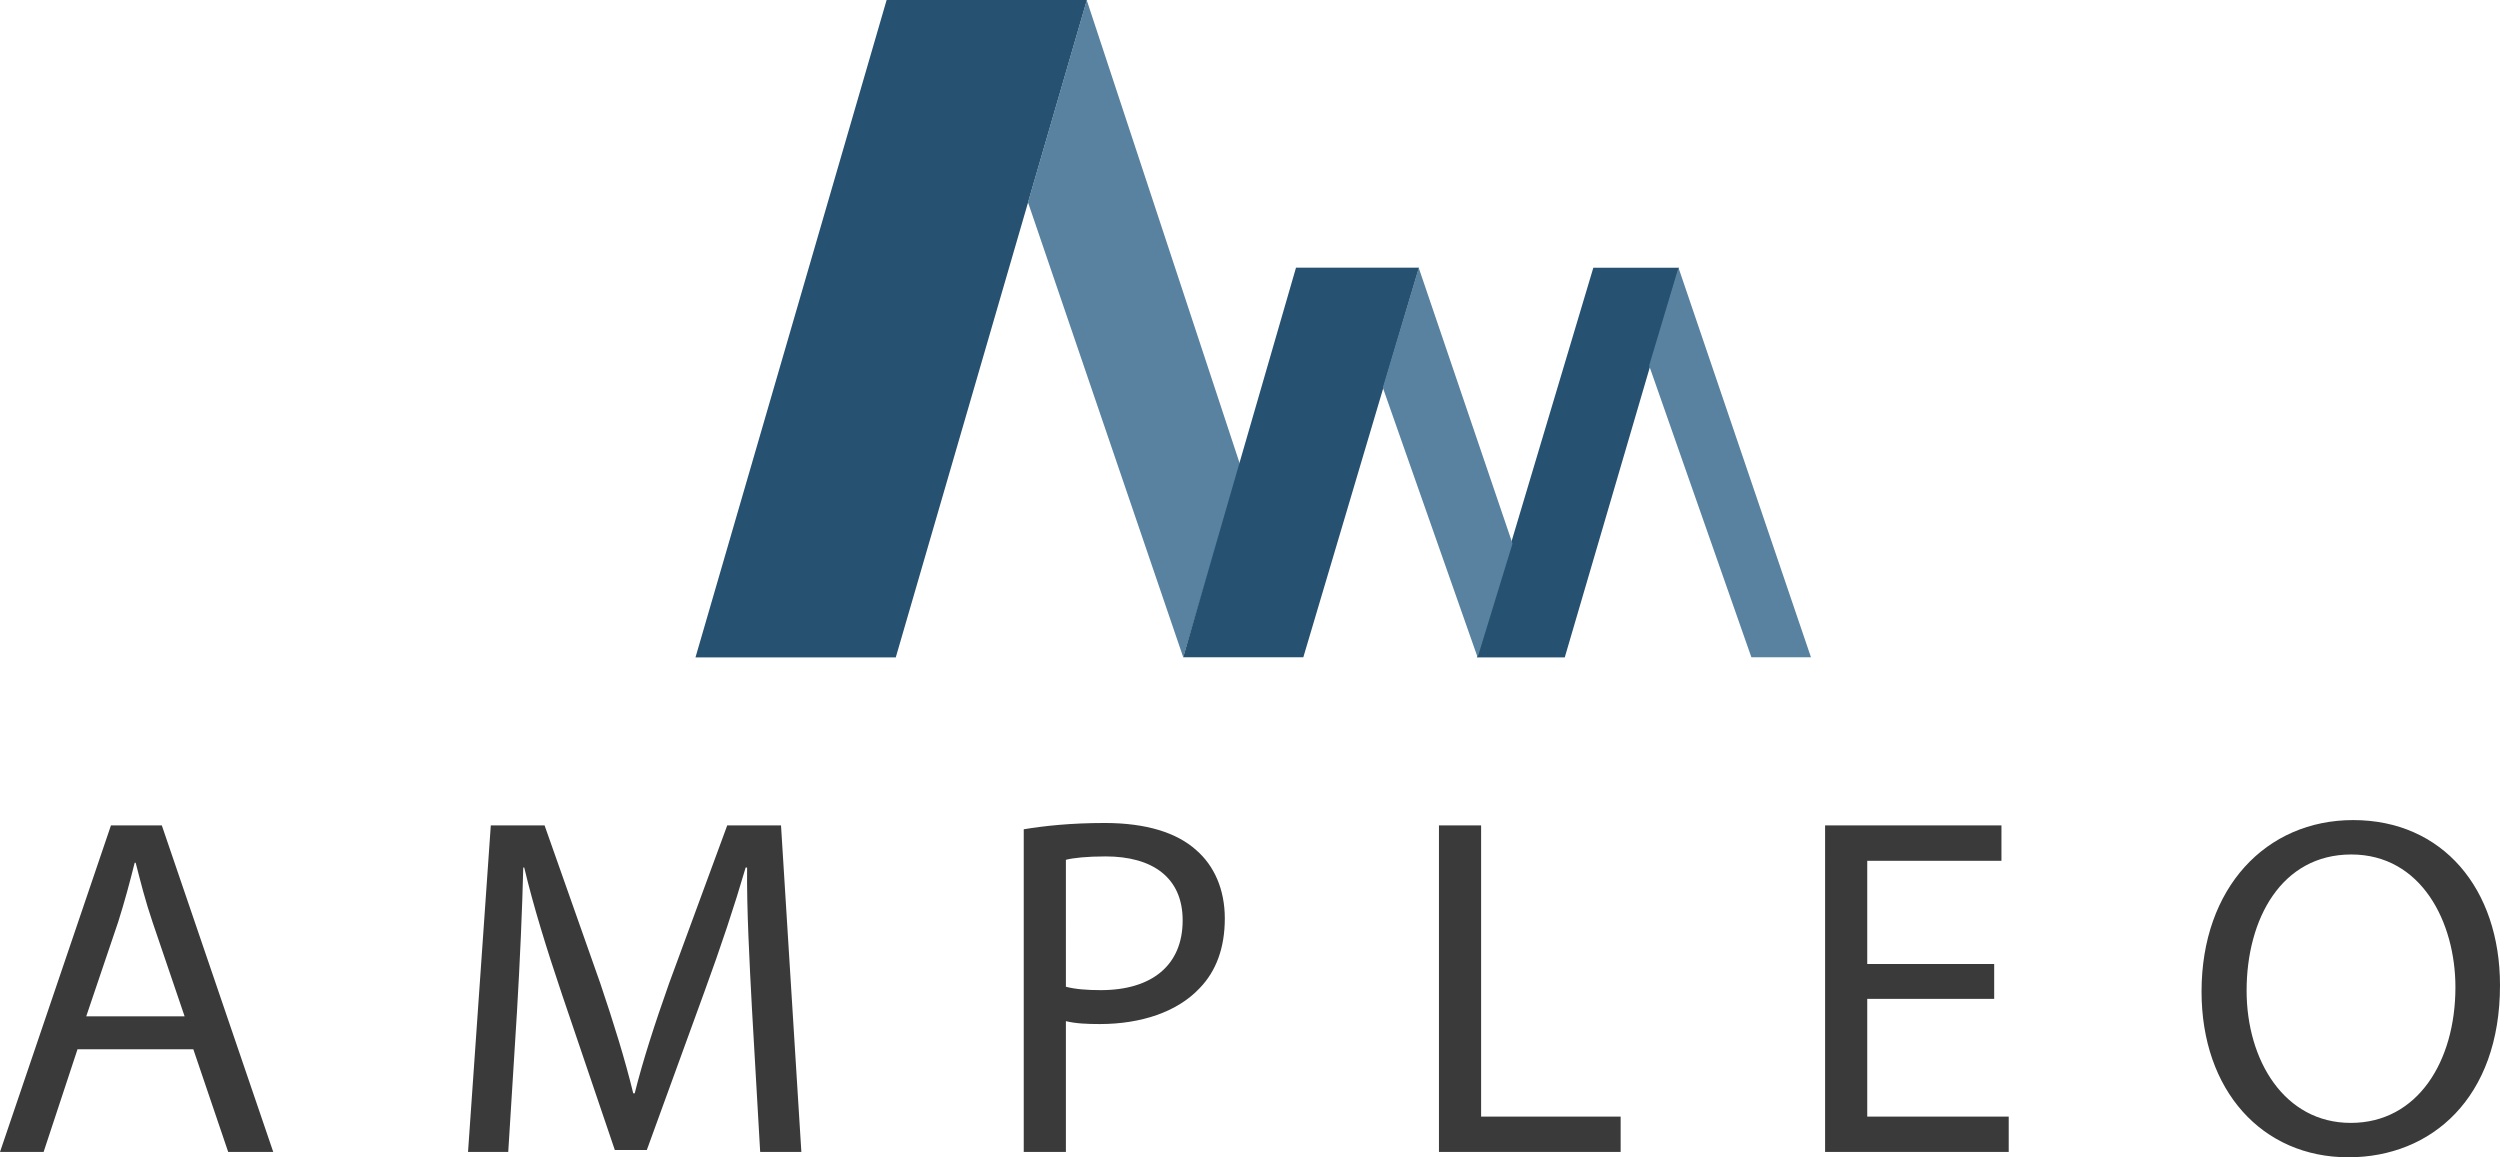 <?xml version="1.0" encoding="UTF-8"?>
<svg xmlns="http://www.w3.org/2000/svg" xmlns:xlink="http://www.w3.org/1999/xlink" id="Layer_1" x="0px" y="0px" viewBox="0 0 1135.192 525.5" style="enable-background:new 0 0 1135.192 525.5;" xml:space="preserve" width="1135.192" height="525.5"> <style type="text/css"> .st0{fill:#265171;} .st1{fill:#5882A0;} .st2{fill:#3A3A3A;} </style> <g> <polygon class="st0" points="406.752,298.497 315.804,298.497 402.597,0 493.545,0 "></polygon> <polygon class="st1" points="563.212,211.315 537.274,298.441 466.775,91.834 493.461,0.057 "></polygon> <polygon class="st0" points="591.811,298.441 537.274,298.441 588.488,121.529 644.352,121.529 "></polygon> <polygon class="st0" points="710.523,298.497 670.618,298.497 723.492,121.585 762.4,121.585 "></polygon> <polygon class="st1" points="686.797,246.84 670.958,298.497 627.906,176 644.203,121.585 "></polygon> <polygon class="st1" points="822.316,298.441 795.257,298.441 748.833,166.012 762.155,121.529 "></polygon> <g> <path class="st2" d="M35.2,476.439l-15.4,46.641H0l50.38-148.281h23.1l50.6,148.281 h-20.46l-15.84-46.641H35.2z M83.82,461.479L69.3,418.8 c-3.3-9.681-5.5-18.48-7.7-27.061h-0.44 c-2.2,8.8-4.62,17.82-7.48,26.84L39.16,461.479H83.82z"></path> <path class="st2" d="M341.441,457.96c-1.101-20.681-2.42-45.54-2.2-64.02h-0.66 c-5.061,17.38-11.22,35.86-18.7,56.32l-26.18,71.94h-14.521l-23.98-70.62 c-7.04-20.9-12.979-40.041-17.16-57.64h-0.44 c-0.44,18.48-1.54,43.339-2.86,65.56l-3.96,63.58h-18.26l10.34-148.281 h24.42l25.301,71.72c6.159,18.26,11.22,34.54,14.96,49.94h0.66 c3.739-14.96,9.02-31.24,15.62-49.94l26.399-71.72h24.421l9.239,148.281 h-18.7L341.441,457.96z"></path> <path class="st2" d="M464.857,376.56c9.24-1.54,21.341-2.86,36.74-2.86 c18.921,0,32.78,4.4,41.581,12.32c8.14,7.04,12.979,17.82,12.979,31.02 c0,13.42-3.96,23.98-11.44,31.68c-10.119,10.78-26.62,16.28-45.319,16.28 c-5.721,0-11.001-0.221-15.4-1.32v59.4h-19.141V376.56z M483.998,448.059 c4.18,1.101,9.46,1.54,15.84,1.54c23.101,0,37.181-11.22,37.181-31.679 c0-19.58-13.86-29.041-34.98-29.041c-8.36,0-14.74,0.66-18.04,1.54V448.059z "></path> <path class="st2" d="M653.397,374.799h19.141v132.22h63.36v16.061h-82.501V374.799z"></path> <path class="st2" d="M905.515,453.559h-57.641v53.46h64.24v16.061h-83.381V374.799h80.081 v16.061h-60.94v46.86h57.641V453.559z"></path> <path class="st2" d="M1135.192,447.399c0,51.04-31.02,78.101-68.86,78.101 c-39.16,0-66.66-30.36-66.66-75.24c0-47.08,29.261-77.88,68.86-77.88 C1109.012,372.379,1135.192,403.4,1135.192,447.399z M1020.131,449.819 c0,31.681,17.16,60.061,47.301,60.061c30.36,0,47.521-27.94,47.521-61.601 c0-29.479-15.4-60.28-47.301-60.28 C1035.972,387.999,1020.131,417.26,1020.131,449.819z"></path> </g> </g> </svg>
